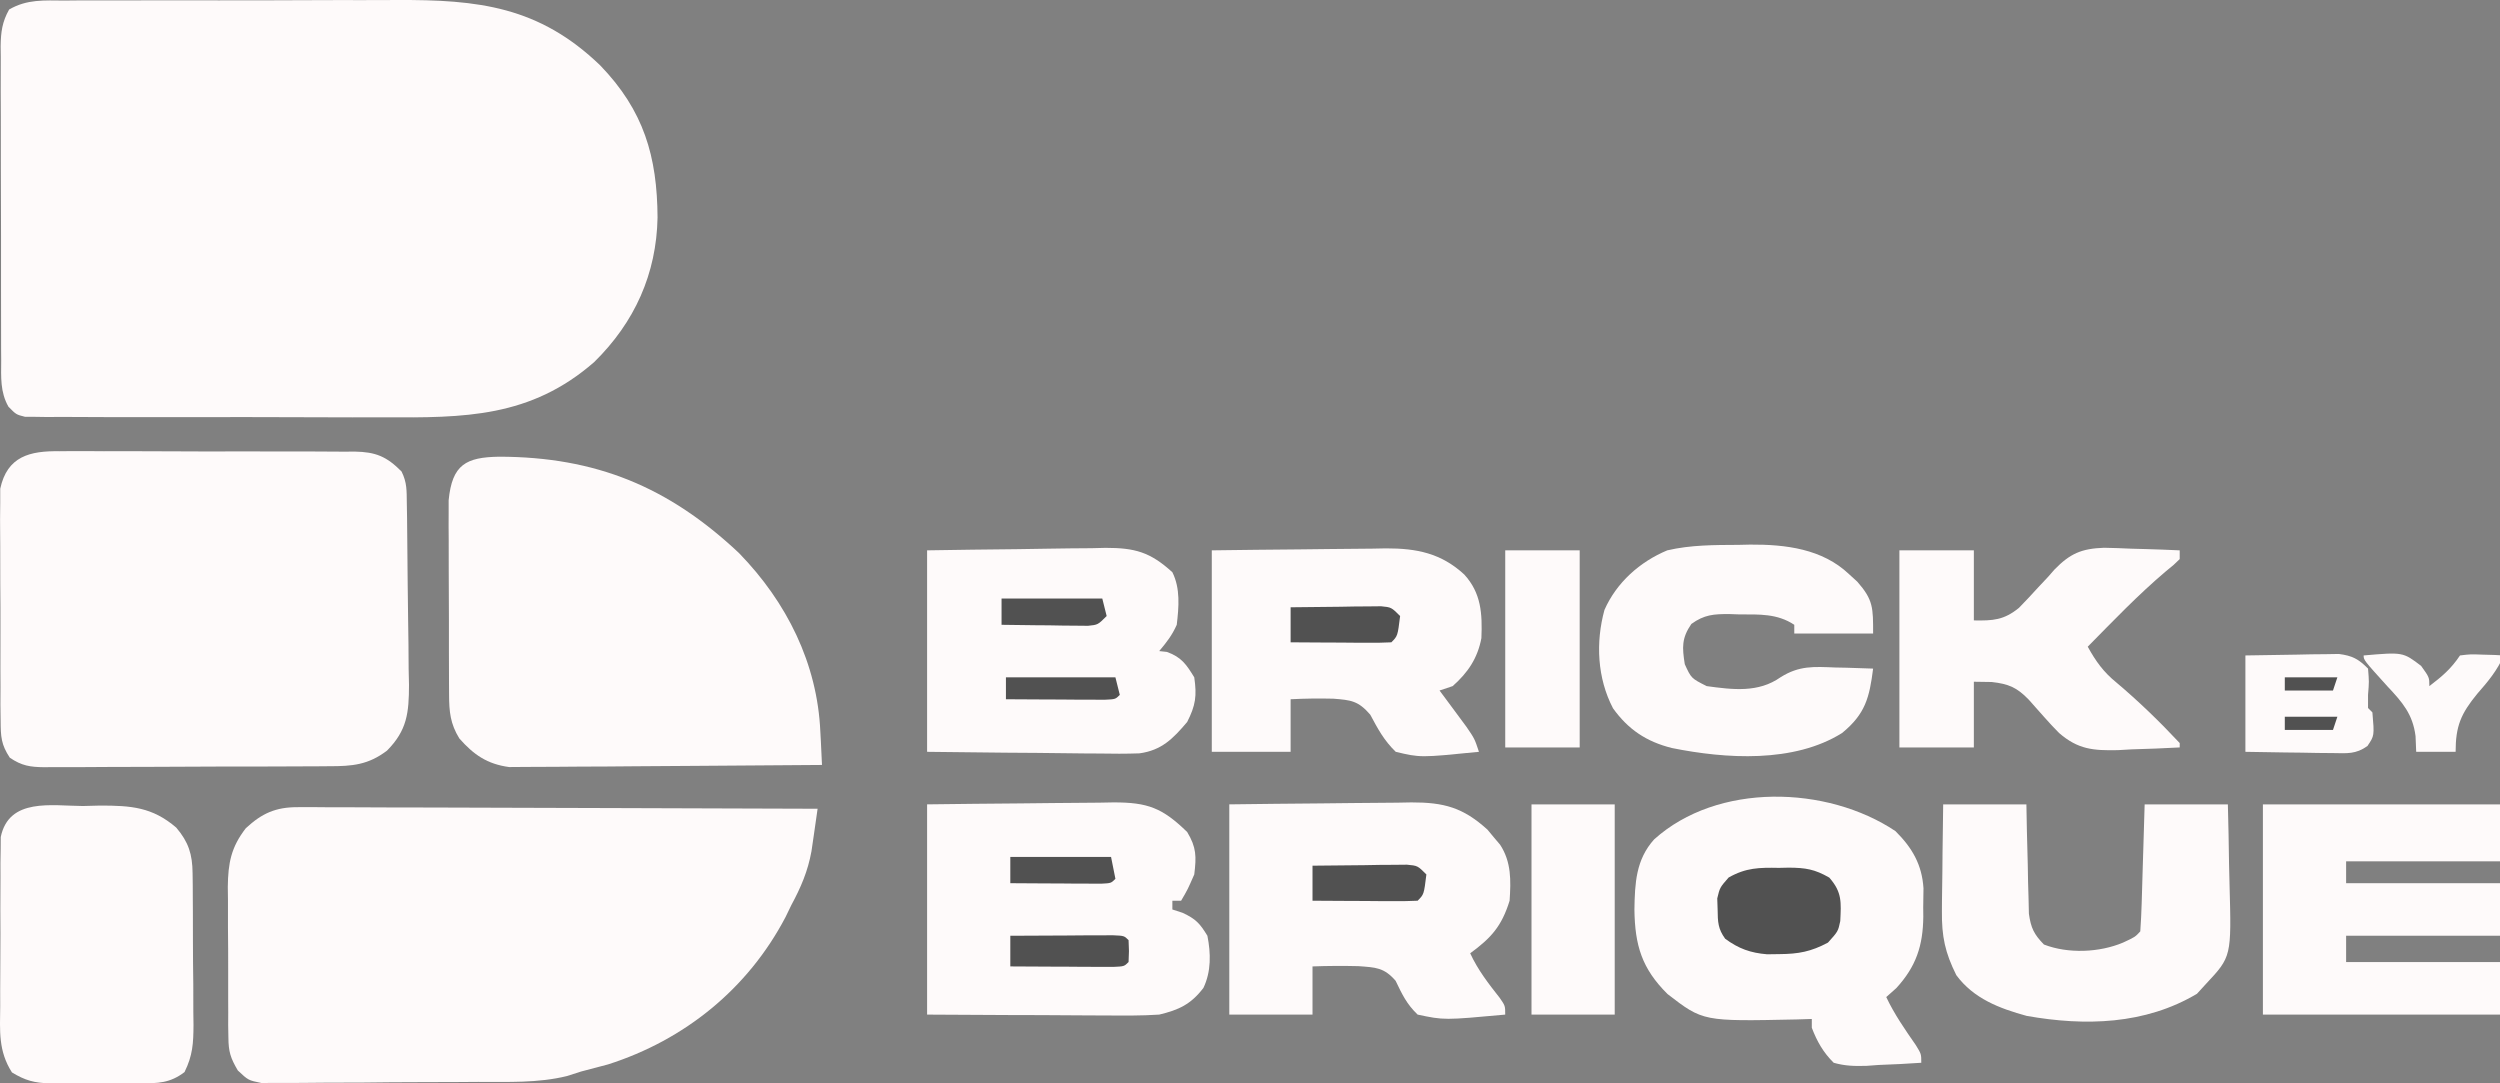 <svg width="150" height="65" viewBox="0 0 150 65" fill="none" xmlns="http://www.w3.org/2000/svg">
<rect x="0" y="0" width="150" height="65" fill="#808080" stroke="none"/>
<g clip-path="url(#clip0_111_283)">
<path d="M3.872 0.033C4.14 0.03 4.408 0.027 4.687 0.025C5.575 0.02 6.466 0.022 7.354 0.025C7.974 0.022 8.594 0.022 9.214 0.02C10.515 0.017 11.819 0.017 13.119 0.022C14.78 0.025 16.441 0.02 18.102 0.012C19.384 0.004 20.666 0.006 21.949 0.006C22.561 0.006 23.171 0.006 23.783 0.001C28.7 -0.025 32.339 0.385 36.016 3.927C38.633 6.639 39.432 9.39 39.453 13.051C39.39 16.428 38.081 19.337 35.656 21.72C31.835 25.057 27.854 25.071 23.039 25.039C22.404 25.039 21.768 25.042 21.132 25.042C19.807 25.042 18.483 25.039 17.158 25.031C15.458 25.023 13.758 25.023 12.058 25.029C10.749 25.031 9.44 25.029 8.132 25.026C7.506 25.023 6.878 25.023 6.25 25.026C5.378 25.026 4.505 25.021 3.633 25.015C3.241 25.018 3.241 25.018 2.845 25.021C2.49 25.015 2.49 25.015 2.127 25.01C1.817 25.008 1.817 25.008 1.502 25.008C0.968 24.873 0.968 24.873 0.506 24.401C0.007 23.52 0.067 22.632 0.072 21.646C0.07 21.428 0.07 21.208 0.067 20.982C0.062 20.259 0.064 19.536 0.064 18.814C0.064 18.312 0.062 17.81 0.062 17.305C0.059 16.252 0.059 15.2 0.062 14.147C0.064 12.796 0.059 11.445 0.051 10.095C0.046 9.057 0.046 8.019 0.049 6.981C0.049 6.484 0.046 5.987 0.043 5.488C0.041 4.792 0.043 4.098 0.046 3.402C0.043 3.197 0.041 2.989 0.038 2.776C0.051 1.927 0.127 1.318 0.548 0.571C1.62 -0.054 2.65 0.025 3.872 0.033Z" fill="#FEFAFA"/>
<path d="M17.867 48.43C18.143 48.43 18.419 48.427 18.702 48.427C19.002 48.43 19.304 48.433 19.612 48.435C19.93 48.435 20.248 48.435 20.576 48.435C21.446 48.435 22.316 48.441 23.186 48.446C24.095 48.451 25.004 48.451 25.913 48.451C27.637 48.454 29.358 48.459 31.079 48.467C33.04 48.477 35 48.48 36.961 48.485C40.992 48.493 45.025 48.506 49.056 48.525C48.98 49.069 48.901 49.612 48.822 50.159C48.757 50.614 48.757 50.614 48.688 51.076C48.47 52.277 48.055 53.239 47.48 54.306C47.364 54.542 47.251 54.779 47.133 55.023C44.878 59.325 41.078 62.4 36.477 63.866C35.941 64.013 35.405 64.155 34.866 64.291C34.588 64.381 34.306 64.47 34.02 64.562C32.278 64.993 30.47 64.909 28.688 64.914C28.291 64.917 27.897 64.92 27.5 64.922C26.678 64.927 25.853 64.927 25.028 64.93C23.974 64.93 22.917 64.941 21.861 64.954C21.046 64.959 20.234 64.962 19.42 64.962C19.031 64.964 18.639 64.967 18.25 64.972C17.706 64.98 17.165 64.977 16.621 64.975C16.314 64.977 16.004 64.977 15.686 64.98C14.895 64.817 14.895 64.817 14.269 64.228C13.83 63.48 13.71 63.104 13.704 62.25C13.699 62.008 13.696 61.766 13.691 61.519C13.691 61.262 13.694 61.004 13.694 60.739C13.694 60.471 13.691 60.203 13.691 59.927C13.688 59.359 13.688 58.794 13.691 58.229C13.696 57.365 13.686 56.503 13.678 55.641C13.678 55.089 13.678 54.54 13.678 53.988C13.675 53.73 13.673 53.475 13.668 53.21C13.688 51.775 13.862 50.84 14.748 49.694C15.717 48.795 16.55 48.425 17.867 48.43Z" fill="#FEFAFA"/>
<path d="M3.575 27.074C3.883 27.071 3.883 27.071 4.198 27.068C4.876 27.063 5.554 27.068 6.232 27.074C6.702 27.074 7.175 27.074 7.648 27.071C8.636 27.071 9.624 27.076 10.615 27.081C11.879 27.092 13.146 27.089 14.412 27.084C15.387 27.081 16.362 27.084 17.337 27.089C17.805 27.089 18.27 27.089 18.738 27.089C19.389 27.087 20.044 27.092 20.695 27.1C20.887 27.097 21.082 27.095 21.279 27.095C22.548 27.118 23.2 27.389 24.093 28.29C24.427 28.96 24.398 29.447 24.409 30.198C24.414 30.487 24.419 30.774 24.424 31.073C24.44 32.395 24.453 33.719 24.461 35.041C24.466 35.74 24.477 36.437 24.487 37.136C24.506 38.139 24.514 39.146 24.519 40.152C24.527 40.462 24.532 40.773 24.54 41.093C24.537 42.772 24.427 43.818 23.221 45.037C22.091 45.894 21.137 45.975 19.744 45.973C19.445 45.975 19.445 45.976 19.142 45.978C18.488 45.983 17.834 45.983 17.177 45.986C16.722 45.986 16.267 45.989 15.81 45.991C14.856 45.994 13.902 45.994 12.949 45.994C11.724 45.994 10.502 46.002 9.28 46.01C8.339 46.018 7.399 46.018 6.458 46.018C6.006 46.018 5.556 46.02 5.105 46.026C4.474 46.028 3.846 46.028 3.215 46.026C3.029 46.028 2.842 46.031 2.65 46.033C1.801 46.023 1.299 45.944 0.59 45.463C0.067 44.677 0.043 44.194 0.038 43.251C0.035 42.93 0.03 42.609 0.025 42.276C0.028 41.929 0.028 41.582 0.03 41.224C0.028 40.864 0.028 40.504 0.025 40.144C0.022 39.388 0.025 38.633 0.028 37.877C0.033 36.912 0.025 35.945 0.017 34.981C0.012 34.234 0.012 33.491 0.014 32.747C0.014 32.216 0.009 31.688 0.004 31.16C0.007 30.837 0.009 30.513 0.014 30.182C0.014 29.898 0.014 29.615 0.014 29.323C0.432 27.376 1.796 27.045 3.575 27.074Z" fill="#FEFAFA"/>
<path d="M29.949 27.402C35.741 27.413 40.106 29.2 44.342 33.186C47.203 36.127 49.043 39.806 49.221 43.913C49.237 44.202 49.237 44.202 49.253 44.494C49.277 44.961 49.298 45.429 49.319 45.897C46.778 45.92 44.234 45.939 41.693 45.952C40.51 45.957 39.33 45.965 38.151 45.976C37.01 45.989 35.87 45.994 34.732 45.997C34.295 45.999 33.862 46.002 33.428 46.007C32.819 46.015 32.209 46.018 31.599 46.015C31.079 46.02 31.079 46.02 30.548 46.023C29.237 45.847 28.422 45.287 27.558 44.304C27.016 43.422 26.948 42.696 26.945 41.684C26.943 41.414 26.94 41.146 26.94 40.867C26.94 40.575 26.94 40.286 26.938 39.987C26.938 39.687 26.938 39.388 26.935 39.08C26.935 38.447 26.935 37.814 26.935 37.18C26.932 36.213 26.93 35.244 26.924 34.277C26.922 33.662 26.922 33.047 26.922 32.432C26.919 32.143 26.919 31.851 26.916 31.554C26.916 31.284 26.919 31.013 26.919 30.732C26.919 30.495 26.919 30.259 26.919 30.014C27.127 27.865 27.97 27.434 29.949 27.402Z" fill="#FEFAFA"/>
<path d="M4.975 48.361C5.316 48.353 5.658 48.345 6.008 48.334C7.865 48.334 9.143 48.424 10.577 49.659C11.313 50.526 11.544 51.257 11.555 52.384C11.557 52.628 11.563 52.87 11.565 53.122C11.565 53.382 11.565 53.642 11.568 53.911C11.568 54.181 11.571 54.449 11.573 54.728C11.576 55.298 11.576 55.866 11.576 56.436C11.576 57.308 11.586 58.178 11.597 59.048C11.6 59.602 11.6 60.157 11.6 60.711C11.605 60.972 11.607 61.232 11.61 61.5C11.605 62.596 11.563 63.331 11.071 64.325C10.207 64.987 9.466 65.008 8.417 64.992C8.126 64.995 8.126 64.995 7.829 64.995C7.421 64.997 7.011 64.995 6.604 64.99C5.979 64.982 5.356 64.99 4.733 64.997C4.336 64.997 3.937 64.995 3.54 64.992C3.261 64.995 3.261 64.995 2.978 65C2.061 64.979 1.503 64.824 0.718 64.346C-0.105 63.061 -0.005 61.862 0.013 60.364C0.013 60.06 0.013 59.755 0.011 59.442C0.011 58.798 0.016 58.154 0.021 57.511C0.032 56.525 0.027 55.54 0.021 54.554C0.024 53.929 0.027 53.304 0.029 52.678C0.029 52.384 0.027 52.09 0.027 51.785C0.029 51.511 0.034 51.236 0.04 50.952C0.04 50.712 0.042 50.471 0.045 50.221C0.539 47.853 3.099 48.35 4.975 48.361Z" fill="#FEFAFA"/>
<path d="M113.727 49.867C114.736 50.871 115.319 51.88 115.409 53.297C115.409 53.675 115.403 54.056 115.393 54.437C115.395 54.627 115.395 54.816 115.398 55.01C115.377 56.739 114.972 57.982 113.782 59.283C113.582 59.462 113.383 59.64 113.175 59.824C113.664 60.862 114.3 61.769 114.951 62.71C115.277 63.24 115.277 63.24 115.277 63.766C114.428 63.827 113.582 63.866 112.731 63.897C112.492 63.916 112.253 63.932 112.006 63.95C111.288 63.971 110.713 63.963 110.022 63.766C109.396 63.146 109.02 62.486 108.708 61.664C108.708 61.49 108.708 61.317 108.708 61.138C108.4 61.149 108.093 61.157 107.775 61.167C102.18 61.285 102.18 61.285 100.052 59.643C98.514 58.116 98.094 56.734 98.065 54.569C98.091 52.992 98.154 51.578 99.248 50.364C103.042 46.94 109.617 47.121 113.727 49.867Z" fill="#FEFAFA"/>
<path d="M55.626 48.262C57.505 48.238 59.386 48.217 61.265 48.204C61.904 48.199 62.545 48.191 63.184 48.183C64.103 48.17 65.023 48.165 65.943 48.16C66.227 48.154 66.513 48.149 66.805 48.144C68.873 48.141 69.743 48.475 71.23 49.92C71.79 50.848 71.787 51.397 71.656 52.467C71.261 53.37 71.261 53.37 70.867 54.043C70.694 54.043 70.52 54.043 70.342 54.043C70.342 54.217 70.342 54.39 70.342 54.569C70.541 54.635 70.744 54.7 70.949 54.766C71.748 55.136 71.989 55.402 72.444 56.145C72.654 57.205 72.675 58.29 72.205 59.275C71.451 60.263 70.728 60.594 69.553 60.876C68.487 60.947 67.422 60.936 66.353 60.928C66.045 60.925 65.738 60.925 65.422 60.925C64.445 60.923 63.467 60.915 62.49 60.907C61.828 60.904 61.163 60.904 60.501 60.902C58.874 60.897 57.25 60.886 55.626 60.876C55.626 56.713 55.626 52.551 55.626 48.262Z" fill="#FEFAFA"/>
<path d="M73.758 48.262C75.595 48.238 77.431 48.217 79.271 48.204C79.896 48.199 80.519 48.191 81.145 48.183C82.043 48.17 82.945 48.165 83.843 48.16C84.122 48.154 84.398 48.149 84.684 48.144C86.634 48.141 87.78 48.446 89.251 49.781C89.375 49.931 89.496 50.081 89.625 50.233C89.751 50.383 89.877 50.53 90.008 50.685C90.686 51.723 90.657 52.832 90.576 54.043C90.098 55.583 89.472 56.272 88.211 57.197C88.676 58.203 89.304 59.01 89.987 59.877C90.313 60.35 90.313 60.35 90.313 60.876C86.65 61.212 86.65 61.212 85.058 60.876C84.398 60.242 84.132 59.669 83.738 58.849C83.042 58.045 82.535 58.045 81.502 57.969C80.582 57.946 79.67 57.951 78.751 57.985C78.751 58.939 78.751 59.893 78.751 60.876C77.103 60.876 75.455 60.876 73.758 60.876C73.758 56.713 73.758 52.551 73.758 48.262Z" fill="#FEFAFA"/>
<path d="M55.626 33.021C57.426 32.992 59.226 32.965 61.026 32.95C61.638 32.942 62.251 32.934 62.863 32.921C63.743 32.905 64.624 32.897 65.507 32.892C65.777 32.887 66.051 32.879 66.332 32.871C68.108 32.871 69.017 33.128 70.342 34.334C70.828 35.307 70.731 36.426 70.605 37.488C70.321 38.124 70.005 38.526 69.553 39.065C69.782 39.088 69.782 39.088 70.013 39.115C70.883 39.427 71.177 39.858 71.656 40.641C71.816 41.75 71.74 42.318 71.23 43.319C70.376 44.328 69.698 45.017 68.368 45.201C67.559 45.23 66.755 45.227 65.943 45.211C65.646 45.209 65.352 45.209 65.047 45.206C64.109 45.201 63.168 45.188 62.227 45.174C61.591 45.169 60.953 45.164 60.314 45.161C58.751 45.148 57.19 45.13 55.626 45.109C55.626 41.12 55.626 37.131 55.626 33.021Z" fill="#FEFAFA"/>
<path d="M72.707 33.021C74.465 32.997 76.223 32.976 77.981 32.963C78.578 32.958 79.177 32.95 79.773 32.942C80.635 32.929 81.495 32.923 82.356 32.918C82.753 32.91 82.753 32.91 83.16 32.902C85.003 32.9 86.469 33.191 87.856 34.471C88.876 35.585 88.944 36.828 88.884 38.289C88.655 39.498 88.075 40.355 87.16 41.167C86.9 41.254 86.64 41.34 86.372 41.43C86.522 41.629 86.669 41.829 86.821 42.034C87.016 42.294 87.207 42.557 87.407 42.825C87.599 43.085 87.791 43.343 87.988 43.611C88.474 44.32 88.474 44.32 88.737 45.109C85.221 45.461 85.221 45.461 83.744 45.109C83.034 44.417 82.68 43.747 82.215 42.88C81.495 42.047 81.064 42.005 80.002 41.921C79.143 41.9 78.296 41.91 77.437 41.955C77.437 42.996 77.437 44.036 77.437 45.109C75.876 45.109 74.315 45.109 72.707 45.109C72.707 41.12 72.707 37.13 72.707 33.021Z" fill="#FEFAFA"/>
<path d="M135.774 48.262C140.631 48.262 145.487 48.262 150.49 48.262C150.49 49.389 150.49 50.517 150.49 51.678C147.282 51.678 144.073 51.678 140.767 51.678C140.767 52.112 140.767 52.545 140.767 52.992C143.976 52.992 147.184 52.992 150.49 52.992C150.49 54.033 150.49 55.073 150.49 56.145C147.282 56.145 144.073 56.145 140.767 56.145C140.767 56.666 140.767 57.186 140.767 57.722C143.976 57.722 147.184 57.722 150.49 57.722C150.49 58.763 150.49 59.803 150.49 60.876C145.634 60.876 140.778 60.876 135.774 60.876C135.774 56.713 135.774 52.551 135.774 48.262Z" fill="#FEFAFA"/>
<path d="M116.591 48.262C118.239 48.262 119.887 48.262 121.584 48.262C121.595 48.78 121.603 49.3 121.613 49.834C121.632 50.514 121.65 51.195 121.666 51.875C121.674 52.217 121.679 52.559 121.684 52.913C121.697 53.405 121.697 53.405 121.713 53.907C121.718 54.211 121.726 54.514 121.734 54.826C121.858 55.686 122.036 56.053 122.635 56.671C124.083 57.233 125.965 57.155 127.381 56.556C128.107 56.219 128.107 56.219 128.417 55.883C128.459 55.32 128.482 54.755 128.501 54.19C128.517 53.675 128.517 53.675 128.532 53.15C128.543 52.785 128.553 52.422 128.564 52.057C128.577 51.689 128.587 51.324 128.598 50.958C128.627 50.059 128.653 49.161 128.679 48.262C130.327 48.262 131.975 48.262 133.672 48.262C133.704 49.458 133.728 50.653 133.743 51.852C133.751 52.259 133.759 52.664 133.772 53.071C133.89 57.399 133.89 57.399 132.358 59.036C132.18 59.231 132.001 59.428 131.817 59.627C128.708 61.48 125.098 61.575 121.603 60.954C119.971 60.508 118.413 59.914 117.38 58.511C116.704 57.157 116.497 56.19 116.515 54.653C116.515 54.469 116.518 54.285 116.518 54.093C116.523 53.512 116.531 52.932 116.542 52.351C116.547 51.954 116.549 51.557 116.552 51.16C116.56 50.194 116.576 49.229 116.591 48.262Z" fill="#FEFAFA"/>
<path d="M104.306 32.692C104.54 32.687 104.774 32.682 105.016 32.676C107.136 32.663 109.341 32.929 110.942 34.45C111.107 34.6 111.273 34.752 111.443 34.907C112.4 35.998 112.387 36.474 112.387 38.014C110.826 38.014 109.265 38.014 107.657 38.014C107.657 37.84 107.657 37.667 107.657 37.488C106.637 36.81 105.552 36.865 104.372 36.865C104.172 36.857 103.973 36.852 103.768 36.844C102.824 36.839 102.257 36.878 101.481 37.438C100.895 38.292 100.927 38.841 101.087 39.853C101.474 40.699 101.474 40.699 102.401 41.167C103.965 41.382 105.499 41.577 106.832 40.636C107.954 39.929 108.824 39.998 110.119 40.05C110.448 40.058 110.448 40.058 110.781 40.063C111.317 40.076 111.853 40.095 112.387 40.116C112.166 41.855 111.924 42.836 110.524 43.981C107.633 45.792 103.555 45.537 100.307 44.88C98.79 44.499 97.697 43.776 96.78 42.497C95.837 40.694 95.732 38.547 96.268 36.594C96.993 34.952 98.386 33.709 100.036 33.021C101.447 32.692 102.866 32.7 104.306 32.692Z" fill="#FEFAFA"/>
<path d="M113.964 33.021C115.438 33.021 116.912 33.021 118.431 33.021C118.431 34.408 118.431 35.796 118.431 37.225C119.58 37.246 120.229 37.209 121.135 36.474C121.524 36.077 121.903 35.672 122.276 35.26C122.481 35.041 122.686 34.823 122.898 34.597C123.022 34.455 123.143 34.316 123.272 34.169C124.21 33.21 124.89 32.916 126.238 32.866C126.785 32.876 127.329 32.895 127.876 32.921C128.154 32.929 128.435 32.937 128.724 32.944C129.41 32.963 130.096 32.989 130.782 33.021C130.782 33.194 130.782 33.367 130.782 33.546C130.443 33.88 130.443 33.88 129.944 34.285C128.286 35.688 126.788 37.257 125.264 38.802C125.752 39.682 126.207 40.321 126.987 40.954C128.328 42.084 129.584 43.303 130.782 44.583C130.782 44.67 130.782 44.757 130.782 44.846C129.818 44.901 128.856 44.933 127.891 44.962C127.621 44.977 127.35 44.99 127.071 45.009C125.597 45.04 124.685 44.967 123.545 43.981C123.232 43.666 122.93 43.34 122.636 43.006C122.478 42.828 122.318 42.649 122.155 42.465C122.016 42.307 121.876 42.15 121.732 41.987C121.02 41.248 120.52 41.033 119.498 40.92C118.97 40.912 118.97 40.912 118.431 40.904C118.431 42.205 118.431 43.506 118.431 44.846C116.957 44.846 115.483 44.846 113.964 44.846C113.964 40.944 113.964 37.041 113.964 33.021Z" fill="#FEFAFA"/>
<path d="M91.89 48.262C93.538 48.262 95.185 48.262 96.883 48.262C96.883 52.425 96.883 56.587 96.883 60.876C95.235 60.876 93.588 60.876 91.89 60.876C91.89 56.713 91.89 52.551 91.89 48.262Z" fill="#FEFAFA"/>
<path d="M90.314 33.021C91.788 33.021 93.262 33.021 94.781 33.021C94.781 36.923 94.781 40.825 94.781 44.846C93.307 44.846 91.832 44.846 90.314 44.846C90.314 40.944 90.314 37.041 90.314 33.021Z" fill="#FEFAFA"/>
<path d="M134.724 39.327C135.754 39.306 136.781 39.291 137.811 39.278C138.103 39.272 138.395 39.264 138.697 39.259C138.978 39.257 139.259 39.254 139.548 39.251C139.806 39.246 140.066 39.243 140.331 39.238C141.146 39.343 141.506 39.538 142.082 40.116C142.147 40.904 142.147 40.904 142.082 41.693C142.082 41.953 142.082 42.213 142.082 42.481C142.168 42.568 142.255 42.654 142.344 42.744C142.465 44.142 142.465 44.142 142.045 44.762C141.348 45.258 140.833 45.198 139.985 45.185C139.68 45.182 139.372 45.18 139.057 45.177C138.579 45.169 138.579 45.169 138.09 45.159C137.769 45.153 137.446 45.151 137.115 45.148C136.316 45.138 135.52 45.124 134.724 45.109C134.724 43.201 134.724 41.293 134.724 39.327Z" fill="#FEFAFA"/>
<path d="M106.737 52.072C106.934 52.067 107.129 52.065 107.331 52.059C108.33 52.067 108.876 52.149 109.757 52.656C110.532 53.536 110.469 54.138 110.416 55.265C110.285 55.883 110.285 55.883 109.678 56.556C108.663 57.099 107.907 57.239 106.769 57.247C106.401 57.252 106.401 57.252 106.025 57.257C105.032 57.176 104.312 56.918 103.51 56.324C103.079 55.73 103.066 55.315 103.058 54.585C103.05 54.361 103.043 54.135 103.035 53.904C103.19 53.255 103.19 53.255 103.715 52.653C104.759 52.059 105.557 52.049 106.737 52.072Z" fill="#515151"/>
<path d="M141.819 39.327C144.176 39.123 144.176 39.123 145.267 39.953C145.761 40.641 145.761 40.641 145.761 41.167C146.525 40.584 147.061 40.134 147.6 39.327C148.225 39.251 148.225 39.251 148.946 39.278C149.187 39.285 149.426 39.293 149.671 39.298C149.855 39.309 150.039 39.317 150.228 39.327C149.831 40.237 149.287 40.883 148.635 41.627C147.653 42.825 147.337 43.569 147.337 45.109C146.557 45.109 145.776 45.109 144.972 45.109C144.959 44.799 144.946 44.491 144.933 44.17C144.767 42.846 144.142 42.134 143.248 41.183C141.819 39.603 141.819 39.603 141.819 39.327Z" fill="#FEFAFA"/>
<path d="M78.751 51.941C79.792 51.925 80.832 51.917 81.873 51.91C82.167 51.904 82.464 51.899 82.769 51.894C83.053 51.894 83.337 51.891 83.626 51.889C83.888 51.886 84.148 51.883 84.419 51.881C85.058 51.941 85.058 51.941 85.583 52.467C85.436 53.665 85.436 53.665 85.058 54.043C84.59 54.067 84.122 54.072 83.652 54.069C83.368 54.067 83.084 54.067 82.793 54.067C82.493 54.064 82.196 54.062 81.889 54.059C81.589 54.059 81.29 54.056 80.979 54.056C80.236 54.054 79.495 54.048 78.751 54.043C78.751 53.349 78.751 52.656 78.751 51.941Z" fill="#515151"/>
<path d="M77.437 36.437C78.433 36.421 79.429 36.413 80.427 36.405C80.711 36.4 80.995 36.395 81.287 36.389C81.557 36.389 81.828 36.387 82.107 36.384C82.482 36.382 82.482 36.382 82.866 36.376C83.481 36.437 83.481 36.437 84.007 36.962C83.859 38.161 83.859 38.161 83.481 38.539C83.032 38.563 82.582 38.568 82.133 38.565C81.726 38.563 81.726 38.563 81.31 38.563C81.024 38.56 80.738 38.557 80.443 38.555C80.012 38.555 80.012 38.555 79.573 38.552C78.861 38.55 78.149 38.544 77.437 38.539C77.437 37.845 77.437 37.152 77.437 36.437Z" fill="#515151"/>
<path d="M60.619 56.146C61.751 56.138 62.884 56.132 64.019 56.13C64.342 56.127 64.665 56.124 64.999 56.122C65.307 56.122 65.614 56.122 65.93 56.119C66.358 56.117 66.358 56.117 66.794 56.117C67.451 56.146 67.451 56.146 67.714 56.408C67.745 57.065 67.745 57.065 67.714 57.722C67.451 57.985 67.451 57.985 66.794 58.014C66.51 58.014 66.224 58.011 65.93 58.011C65.625 58.009 65.317 58.009 64.999 58.009C64.513 58.006 64.513 58.006 64.019 58.001C63.53 58.001 63.53 58.001 63.034 57.998C62.23 57.995 61.423 57.99 60.619 57.985C60.619 57.378 60.619 56.771 60.619 56.146Z" fill="#515151"/>
<path d="M60.619 51.415C62.613 51.415 64.608 51.415 66.663 51.415C66.749 51.849 66.836 52.283 66.925 52.729C66.663 52.992 66.663 52.992 66.079 53.021C65.827 53.021 65.575 53.018 65.315 53.018C64.907 53.016 64.907 53.016 64.492 53.016C64.206 53.013 63.919 53.011 63.625 53.008C63.194 53.008 63.194 53.008 62.755 53.005C62.043 53.003 61.331 52.997 60.619 52.992C60.619 52.472 60.619 51.952 60.619 51.415Z" fill="#515151"/>
<path d="M60.093 35.911C62.088 35.911 64.082 35.911 66.137 35.911C66.224 36.258 66.311 36.605 66.4 36.962C65.874 37.488 65.874 37.488 65.283 37.548C65.044 37.546 64.805 37.543 64.558 37.541C64.169 37.538 64.169 37.538 63.772 37.535C63.367 37.527 63.367 37.527 62.952 37.52C62.676 37.52 62.403 37.517 62.122 37.514C61.447 37.506 60.769 37.498 60.093 37.488C60.093 36.968 60.093 36.447 60.093 35.911Z" fill="#515151"/>
<path d="M60.356 40.641C62.524 40.641 64.692 40.641 66.925 40.641C67.012 40.988 67.099 41.335 67.188 41.693C66.925 41.955 66.925 41.955 66.292 41.984C66.019 41.984 65.746 41.981 65.462 41.981C65.168 41.979 64.871 41.979 64.568 41.979C64.256 41.976 63.946 41.974 63.625 41.971C63.312 41.971 62.999 41.968 62.679 41.968C61.904 41.966 61.131 41.961 60.356 41.955C60.356 41.522 60.356 41.088 60.356 40.641Z" fill="#515151"/>
<path d="M137.088 43.006C138.129 43.006 139.17 43.006 140.242 43.006C140.155 43.267 140.068 43.527 139.979 43.795C139.025 43.795 138.071 43.795 137.088 43.795C137.088 43.535 137.088 43.274 137.088 43.006Z" fill="#515151"/>
<path d="M137.088 40.641C138.129 40.641 139.17 40.641 140.242 40.641C140.155 40.901 140.068 41.162 139.979 41.43C139.025 41.43 138.071 41.43 137.088 41.43C137.088 41.169 137.088 40.909 137.088 40.641Z" fill="#515151"/>
</g>
<defs>
<clipPath id="clip0_111_283">
<rect width="150" height="65" fill="white"/>
</clipPath>
</defs>
</svg>
